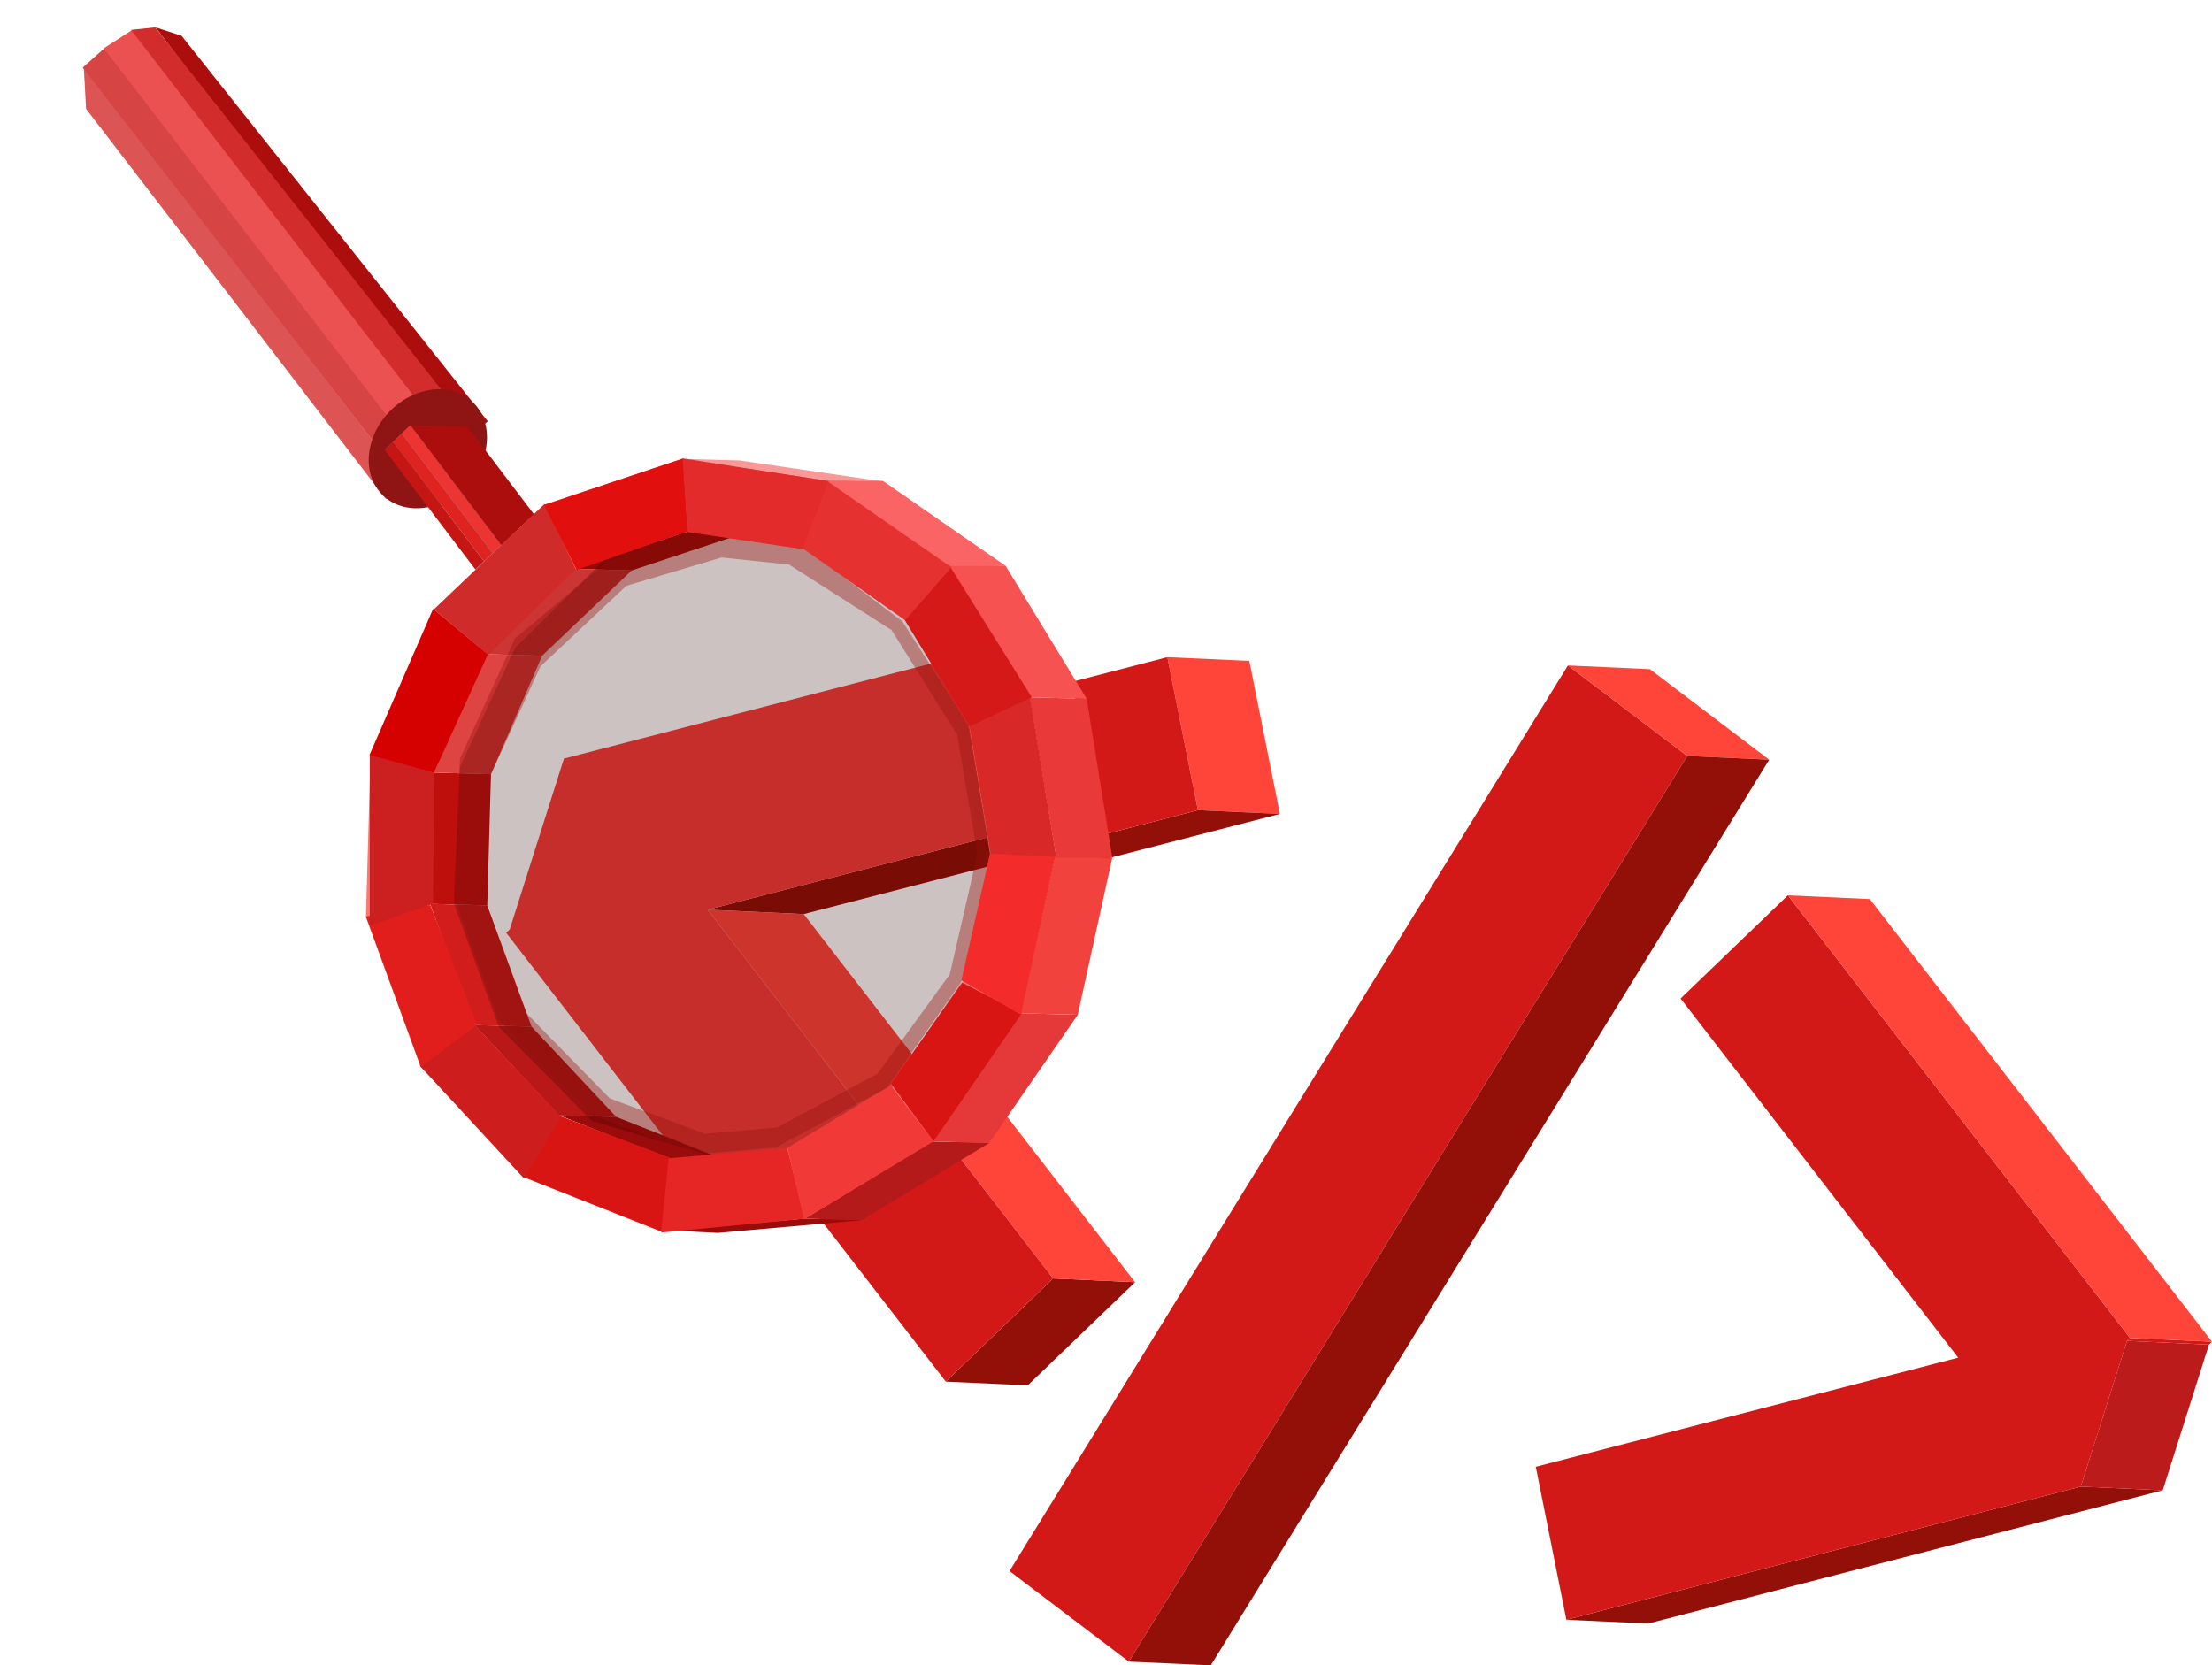 <svg xmlns="http://www.w3.org/2000/svg" width="749.278" height="564.177" viewBox="0 0 749.278 564.177"><defs><style>.a{fill:#921008;}.b{fill:#bb1b1b;}.c{fill:#d31818;}.d{fill:#dc5454;}.e{fill:#ac0e0e;}.f{fill:#d64444;}.g{fill:#ec5151;}.h{fill:#d22c2c;}.i{fill:#8f1414;}.j{fill:#ff453a;}.k{fill:#f43d38;}.l{isolation:isolate;}.m{fill:gray;}.n{fill:#be0f0d;}.o{fill:#c51614;}.p{fill:#8d8d8d;}.q{fill:#d11e1c;}.r{fill:#de4442;}.s{fill:#de2321;}.t{fill:#ec3432;}.u{fill:#b81817;}.v{fill:#cb3634;}.w{fill:#9a0b0b;}.x{fill:#970907;}.y{fill:#f89997;}.z{fill:#b51a1a;}.aa{fill:#f97976;}.ab{fill:#e53939;}.ac{fill:#f75252;}.ad{fill:#f1423e;}.ae{fill:#ea3939;}.af{fill:#f87976;}.ag{fill:#d91514;}.ah{fill:#310000;opacity:0.24;}.ai{fill:#98110d;opacity:0.38;}.aj{fill:#e62625;}.ak{fill:#f13938;}.al{fill:#ce1d1d;}.am{fill:#e21e1c;}.an{fill:#cb201f;}.ao{fill:#d50100;}.ap{fill:#f32c2b;}.aq{fill:#d92828;}.ar{fill:#d41918;}.as{fill:#fb6464;}.at{fill:#e53231;}.au{fill:#ce2b2a;}.av{fill:#e10f0e;}.aw{fill:#e22b2a;}</style></defs><g transform="translate(165.13 -27.799)"><path class="a" d="M2912.584,6281.378l27.766,1.264-174.26,45.132-27.766-1.263Z" transform="translate(-2372.881 -5749.968)"/><path class="b" d="M3804.726,5983.769l27.766,1.264-15.658,49.357-27.766-1.264Z" transform="translate(-3249.365 -5501.716)"/><path class="c" d="M3884.5,5977.847l27.766,1.264-1.021.982-27.766-1.264Z" transform="translate(-3328.119 -5496.776)"/><g transform="translate(-165.13 27.799)"><path class="d" d="M117.146,5.762,13.427,136.37,0,140.51,110.743,0Z" transform="matrix(-0.242, 0.97, -0.97, -0.242, 164.676, 56.852)"/><path class="e" d="M112.553,133.455,8.835,2.847,0,0,106.151,139.217Z" transform="translate(52.66 9.252)"/><path class="f" d="M0,5.762,88.993,149.175l7.043-7.683L8,0Z" transform="matrix(0.995, -0.105, 0.105, 0.995, 27.419, 17.162)"/><path class="g" d="M0,5.122,10.154,0,97.866,142.132l-10.884,4.482Z" transform="matrix(0.995, -0.105, 0.105, 0.995, 34.614, 11.256)"/><path class="h" d="M88.032,142.879l8.8-2.561L8.216,0H0Z" transform="matrix(0.995, -0.105, 0.105, 0.995, 44.383, 10.122)"/><path class="i" d="M18.087,0c9.989,0,18.087,9.818,18.087,21.928s-8.1,21.928-18.087,21.928S0,34.039,0,21.928,8.1,0,18.087,0Z" transform="matrix(0.719, 0.695, -0.695, 0.719, 147.159, 123.687)"/><g transform="translate(171.467 220.95)"><path class="a" d="M984.463,4970.636l32.55,1.481,67.061-17.318,2.3-10.481Z" transform="translate(-916.224 -4883.4)"/><path class="j" d="M1017.013,5104.487l-32.55-1.481,52.951,68.514,9.975-6.044,7.91-11.451Z" transform="translate(-916.224 -5015.771)"/><path class="k" d="M735.632,4583.4l-3.9-6.4-139.174,36.046L574.2,4670.9l-1.2,1.153,63.307,81.915,26.78-2.374,31.1-18.849-52.951-68.515,101.912-26.318.718-3.27Z" transform="translate(-573 -4577)"/></g><path class="c" d="M1790.167,4604.024l40.414,30.669-189.149,306.813-40.416-30.671Z" transform="translate(-1259.059 -4378.592)"/><path class="j" d="M2741.547,4604.024l27.766,1.264,40.414,30.669-27.766-1.264Z" transform="translate(-2210.439 -4378.592)"/><path class="a" d="M2033.862,4788.956l27.766,1.264-189.149,306.812-27.766-1.264Z" transform="translate(-1462.34 -4532.854)"/><path class="c" d="M2761.259,5073.618l115.9,149.961-1.021.982-15.658,49.356-174.26,45.133-10.36-51.848,143.09-36.953-94.04-121.682Z" transform="translate(-2155.642 -4770.307)"/><path class="j" d="M3190.819,5073.618l27.766,1.264,115.9,149.961-27.766-1.264Z" transform="translate(-2585.202 -4770.307)"/><g transform="translate(362.516 222.625)"><path class="j" d="M1923.394,4587.1l27.766,1.263,10.36,51.848-27.766-1.264Z" transform="translate(-1890.488 -4587.099)"/><path class="a" d="M1778.456,4912.07l-1.1,5.02,62.346-16.1-27.766-1.264-34.049,8.792Z" transform="translate(-1768.667 -4847.878)"/><path class="c" d="M1726.114,4597.486l8.081,50.253,34.049-8.793-10.36-51.847-32.906,8.522Z" transform="translate(-1724.977 -4587.099)"/></g><g transform="translate(276 373.532)"><path class="a" d="M1507.254,5856.244l27.766,1.263-36.355,34.952L1470.9,5891.2Z" transform="translate(-1426.52 -5796.671)"/><path class="j" d="M1497.573,5497.034l-6.869,9.944-8.332,5.05,34.452,44.579,27.766,1.264Z" transform="translate(-1436.091 -5497.034)"/><path class="c" d="M1214.788,5608.536l-11.481,1.017,44.378,57.423,36.355-34.952-34.452-44.579Z" transform="translate(-1203.307 -5572.45)"/></g><g transform="translate(123.947 144.073)"><g class="l"><g transform="translate(6.836 4.161)"><path class="m" d="M331.543,4138.538l19.377.524-3.857,3.671-19.377-.525Z" transform="translate(-327.686 -4138.538)"/></g><g transform="translate(10.693 2.52)"><path class="m" d="M352.667,4128.646l19.377.524-1.724,1.641-19.377-.524Z" transform="translate(-350.943 -4128.646)"/></g><g transform="translate(12.417 0.491)"><path class="m" d="M363.472,4116.408l19.377.524-2.133,2.03-19.377-.525Z" transform="translate(-361.339 -4116.408)"/></g><g transform="translate(21.727 117.684)"><path class="n" d="M418.739,4823.054l19.377.525-1.262,44.446-19.377-.524Z" transform="translate(-417.477 -4823.054)"/></g><g transform="translate(6.319 5.548)"><path class="o" d="M327.489,4146.9l30.775,40.544-2.917,2.773-30.773-40.543Z" transform="translate(-324.573 -4146.903)"/></g><g transform="translate(9.235 5.548)"><path class="p" d="M342.153,4146.9l19.377.525,30.775,40.544-19.377-.524Z" transform="translate(-342.153 -4146.903)"/></g><g transform="translate(37.092 46.093)"><path class="m" d="M513.044,4391.376l19.377.525-2.917,2.774-19.377-.525Z" transform="translate(-510.127 -4391.376)"/></g><g transform="translate(21.727 162.131)"><path class="q" d="M417.477,5091.057l19.377.524,15.009,41.067-19.377-.524Z" transform="translate(-417.477 -5091.057)"/></g><g transform="translate(22.989 77.543)"><path class="r" d="M442.4,4581.01l19.377.525-17.312,40.142-19.377-.525Z" transform="translate(-425.085 -4581.01)"/></g><g transform="translate(9.235 2.774)"><path class="s" d="M345.069,4130.174l30.774,40.544-2.915,2.774-30.775-40.544,1.458-1.387Z" transform="translate(-342.153 -4130.174)"/></g><g transform="translate(40.009 43.318)"><path class="m" d="M530.632,4374.646l19.377.524-2.916,2.775-19.377-.525Z" transform="translate(-527.716 -4374.646)"/></g><g transform="translate(12.15 2.774)"><path class="p" d="M359.733,4130.174l19.377.524,30.775,40.545-19.377-.525Z" transform="translate(-359.733 -4130.174)"/></g><g transform="translate(42.925 40.544)"><path class="m" d="M548.211,4357.917l19.377.524-2.916,2.775-19.377-.525Z" transform="translate(-545.296 -4357.917)"/></g><g transform="translate(12.15)"><path class="t" d="M362.65,4113.448l30.773,40.543-2.916,2.774-30.774-40.544.266-.254Z" transform="translate(-359.733 -4113.448)"/></g><g transform="translate(15.067)"><path class="e" d="M377.322,4113.448l19.377.525,30.773,40.544-19.377-.525Z" transform="translate(-377.322 -4113.448)"/></g><g transform="translate(36.736 203.198)"><path class="u" d="M507.978,5338.68l19.377.524,28.685,30.589-19.377-.524Z" transform="translate(-507.978 -5338.68)"/></g><g transform="translate(40.301 48.649)"><path class="v" d="M559.847,4406.79l19.377.525-30.373,28.894-19.377-.525Z" transform="translate(-529.474 -4406.79)"/></g><g transform="translate(65.421 233.786)"><path class="w" d="M680.944,5523.122l19.377.524,37.4,14.82-19.377-.524Z" transform="translate(-680.944 -5523.122)"/></g><g transform="translate(70.674 35.998)"><path class="x" d="M750.793,4330.506l19.377.525-38.179,12.651-19.377-.525Z" transform="translate(-712.614 -4330.506)"/></g><g transform="translate(99.365 268.763)"><path class="w" d="M936.892,5734.023l19.377.524-48.8,4.322-19.83-.972Z" transform="translate(-887.637 -5734.023)"/></g><g transform="translate(107.242 11.385)"><path class="y" d="M933.113,4182.1l19.377.525,48.477,7.115-19.377-.524Z" transform="translate(-933.113 -4182.095)"/></g><g transform="translate(148.62 242.622)"><path class="z" d="M1225.742,5576.4l19.377.524-43.133,26.142-19.377-.525Z" transform="translate(-1182.609 -5576.399)"/></g><g transform="translate(155.719 18.5)"><path class="aa" d="M1225.417,4225l19.377.525,41.58,28.571-19.377-.525Z" transform="translate(-1225.417 -4224.999)"/></g><g transform="translate(191.753 199.187)"><path class="ab" d="M1472.693,5314.5l19.377.525-30,43.435-19.377-.525Z" transform="translate(-1442.691 -5314.497)"/></g><g transform="translate(197.299 47.071)"><path class="ac" d="M1476.136,4397.273l19.377.525,27.492,45.086-19.377-.525Z" transform="translate(-1476.136 -4397.273)"/></g><g transform="translate(221.755 145.962)"><path class="ad" d="M1635.288,4993.563l19.377.524-11.688,53.226-19.377-.524Z" transform="translate(-1623.6 -4993.563)"/></g><g transform="translate(224.792 92.157)"><path class="ae" d="M1641.908,4669.131l19.377.525,8.652,53.8h-18.953Z" transform="translate(-1641.908 -4669.131)"/></g><g transform="translate(0 11.385)"><path class="af" d="M519.913,4316.672,508.224,4369.9l-30,43.435-43.133,26.142-48.8,4.321-46.035-18.24L304.943,4387.9l-18.474-50.552,1.552-54.709,21.31-49.407,37.384-35.567,47-15.572,48.477,7.116,41.58,28.57,27.492,45.086Zm-55.934,77.9,24.375-35.287,9.493-43.24-7.026-43.714L468.485,4235.7l-33.779-23.211-39.384-5.78-38.179,12.651-30.373,28.894-17.312,40.142-1.262,44.447,15.009,41.066L351.89,4404.5l37.4,14.82,39.649-3.514,35.041-21.235" transform="translate(-286.469 -4182.095)"/><path class="ag" d="M95.7,347.722l-12.164,20.7,46.951,18.567,2.561-25.183Z" transform="translate(-30.052 -125.098)"/></g></g></g><path class="ah" d="M2812.072,775.27l-40.316-11.886-31.517-31.875L2725,689.774l2.078-46.334,18.7-40.419,31.292-30.813,27.1-8.536,39.054,4.909,34.573,23.9,21.408,36.92,7.936,44.07L2896.8,716.9l-23.262,35L2838,772.709Z" transform="translate(-2571.26 -383.636)"/><path class="ai" d="M82.192,210.745l-35.57-13.237-31.427-32.1L0,123.378,2.072,76.715l18.649-40.7,31.139-25.98L78.962,0l39.481,4.909,33.506,25.4,22.622,35.426,7.042,43.323-9.6,43.109-25.239,36.078-37.642,20.187-26.937,2.316ZM90.669,8.611l-32.234,9.6L29.331,45.5l-16.9,36.887-1.878,42.285,13.77,38.087L52.8,191.845l32.233,12,24.41-2.1,34.111-18.294,24.41-33.588,9.389-40.785L170.47,68.589,148.251,33.2,113.513,11.01l-22.844-2.4Z" transform="translate(153.74 180.249)"/><path class="aj" d="M2820.228,887.748l-2.561,25.183,48.658-4.7-5.976-23.9Z" transform="translate(-2593.714 -495.368)"/><path class="ak" d="M2919.553,851.25l14.405,18.887-43.856,26.41-5.6-24.169Z" transform="translate(-2617.759 -483.465)"/><path class="al" d="M2690,833.1l18.727-13.6,29.131,30.891L2725.213,871.2Z" transform="translate(-2547.784 -472.043)"/><path class="am" d="M2683.268,755.75l-21.768,3.841,18.567,50.9,19.047-14.245Z" transform="translate(-2537.531 -449.108)"/><path class="an" d="M2685.284,682.224,2663.5,676v58.048l21.448-7.469.336-41.849" transform="translate(-2538.251 -420.417)"/><path class="ao" d="M2684.907,599l18.567,15.366-18.292,40.186-21.8-6.1Z" transform="translate(-2538.21 -392.715)"/><path class="ag" d="M2963.419,796.75l20.167,10.4-29.931,43.376L2939.25,831Z" transform="translate(-2637.456 -463.858)"/><path class="ap" d="M3008.352,729.21l-11.684,53.78L2976.5,771.306l9.764-43.056Z" transform="translate(-2650.857 -439.214)"/><path class="aq" d="M3001.238,645.5l-20.488,9.924,7.2,43.216,22.248,1.12Z" transform="translate(-2652.386 -409.444)"/><path class="ar" d="M2961.116,575.25l-15.366,18.087,22.408,36.974,21.128-9.924Z" transform="translate(-2639.794 -384.171)"/><path class="as" d="M2905,531.25h19.207l41.455,28.811h-19.207Z" transform="translate(-2625.134 -368.341)"/><path class="at" d="M2892.25,554.068l8.643-22.568,41.936,29.131-15.686,17.927Z" transform="translate(-2620.547 -368.431)"/><path class="au" d="M2734.954,543.5l10.564,22.088-29.611,28.971L2697.5,579.193Z" transform="translate(-2550.483 -372.748)"/><path class="av" d="M2802.831,519.333l1.494,24.756-37.561,13.018-11.1-21.981Z" transform="translate(-2571.409 -364.054)"/><path class="aw" d="M2878.511,527.016l-8.963,23.048-38.841-5.762L2829,519.333Z" transform="translate(-2597.792 -364.054)"/></g></g></svg>